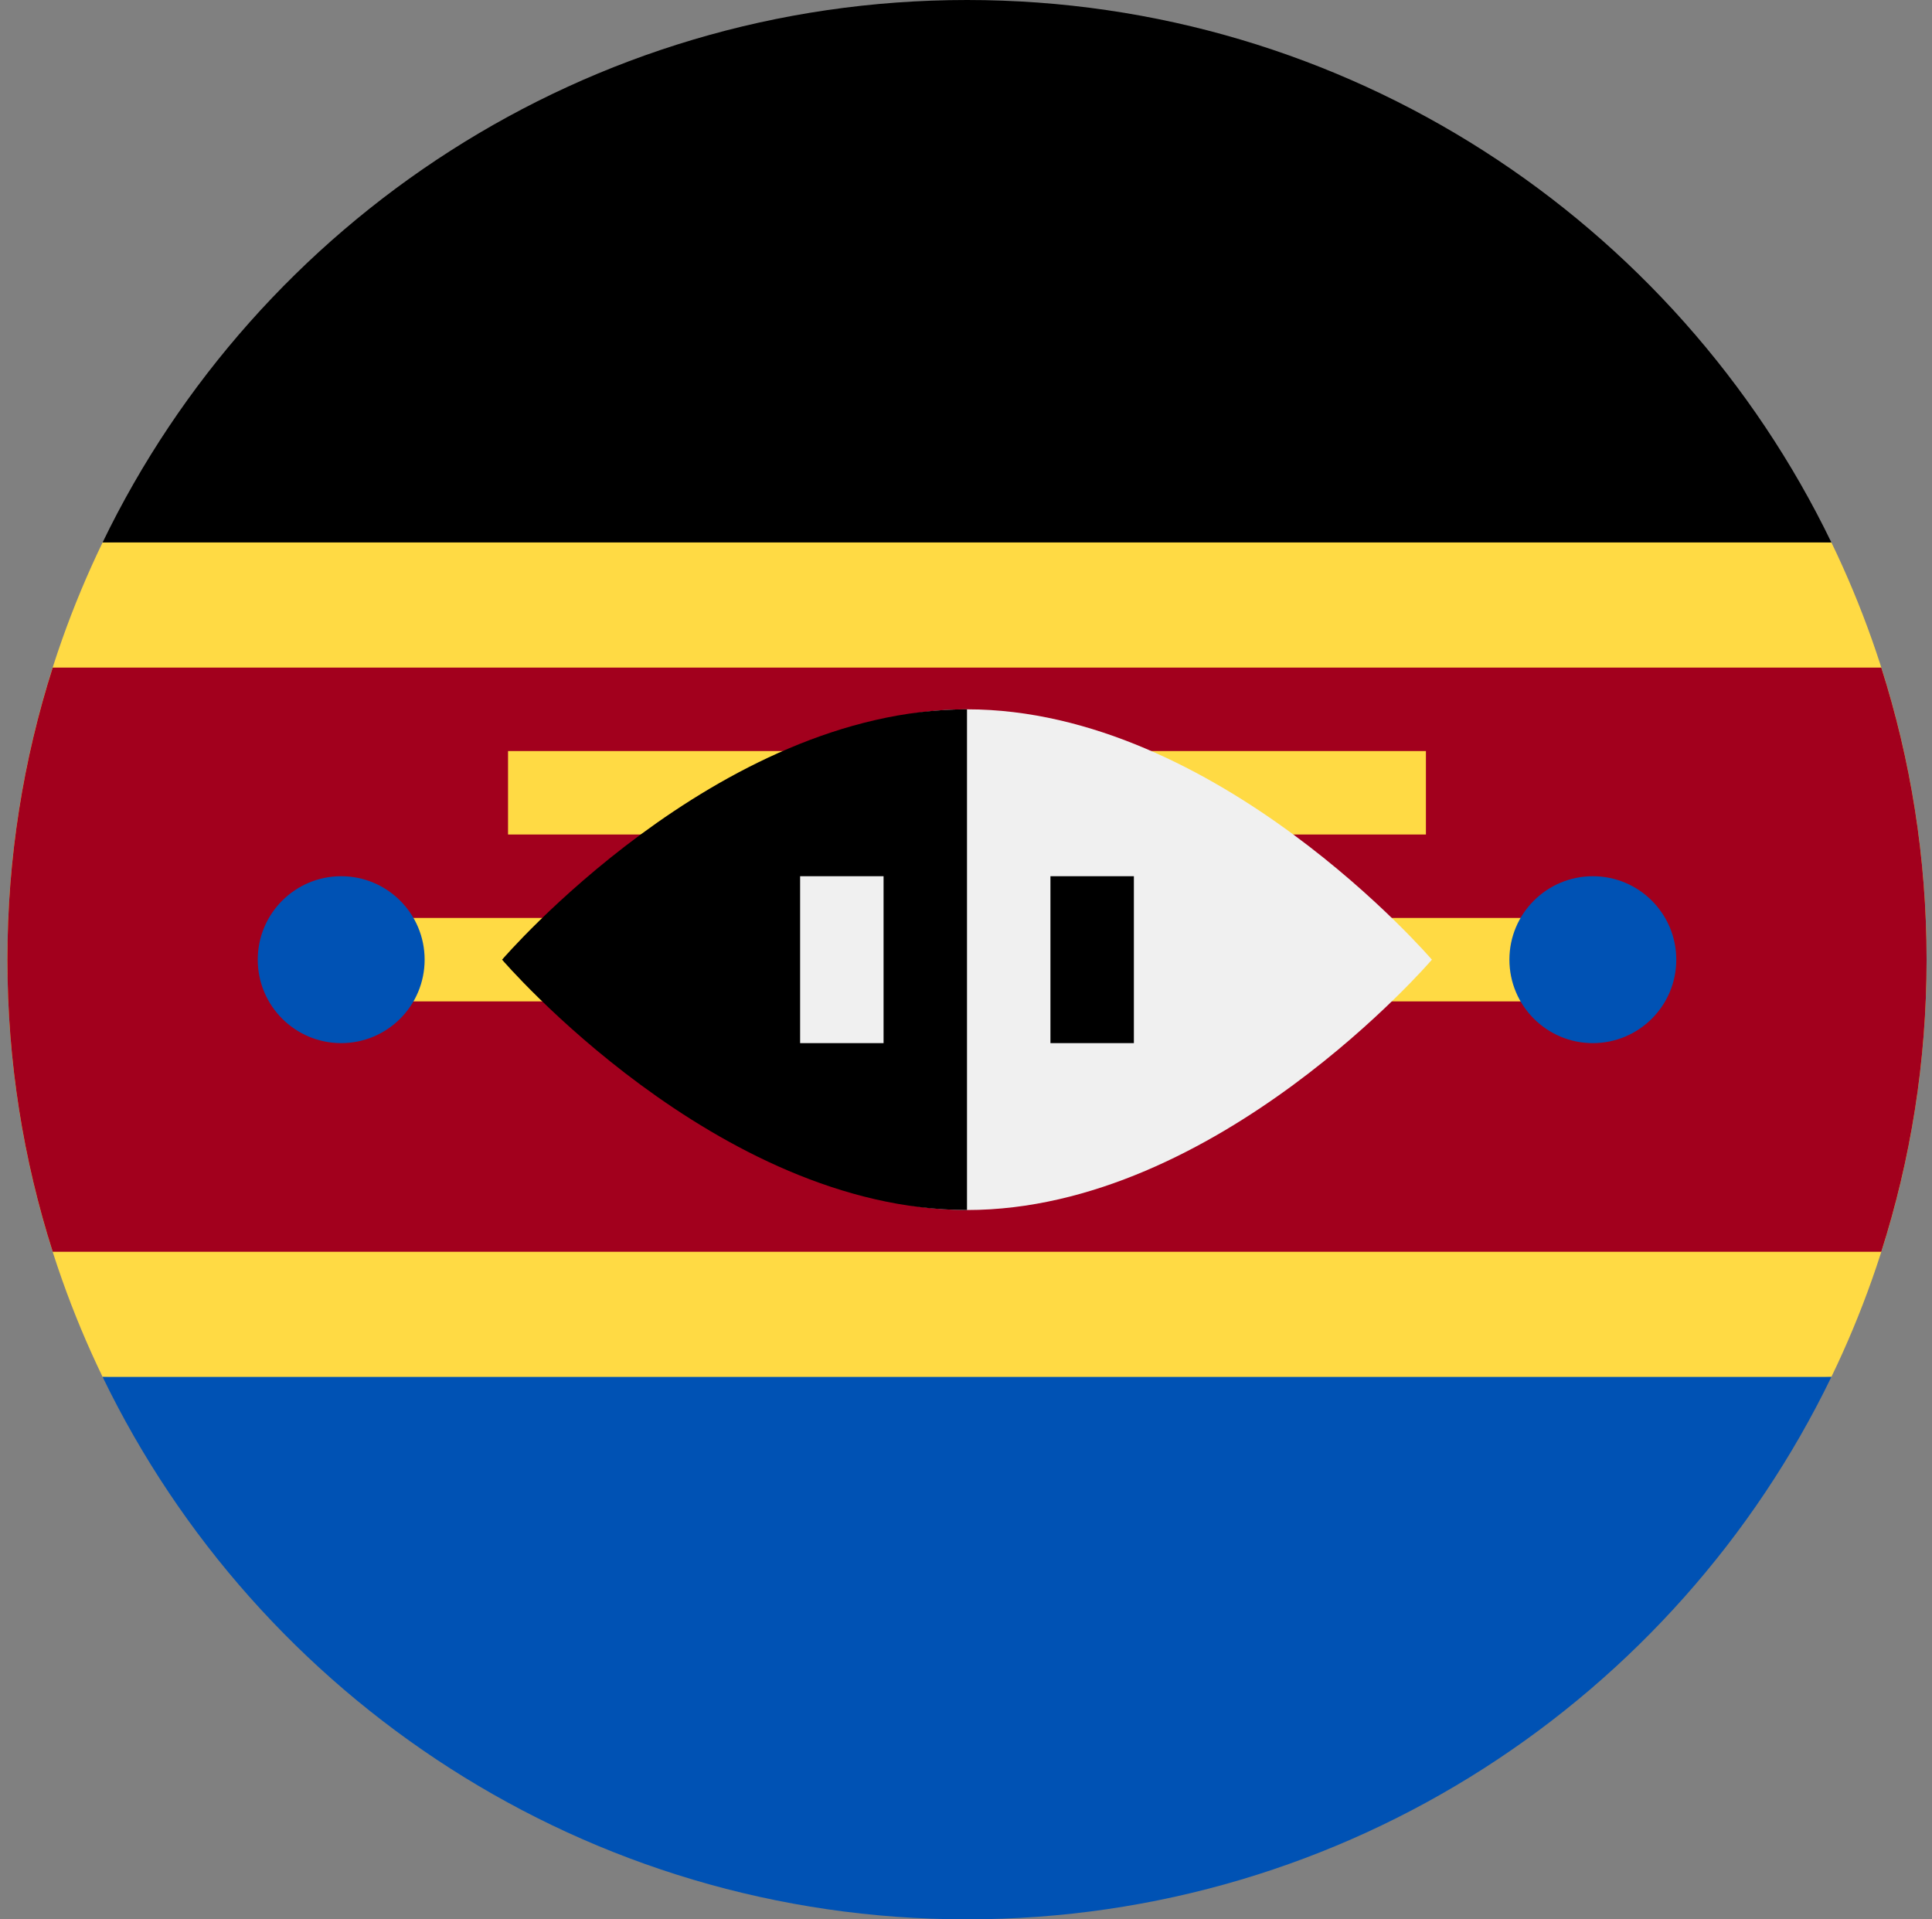 <svg width="151" height="150" viewBox="0 0 151 150" fill="none" xmlns="http://www.w3.org/2000/svg">
<rect x="0" y="0" width="151" height="150" fill="#808080" stroke="none"/>
<g clip-path="url(#clip0)">
<path d="M143.136 107.608C147.904 97.748 150.578 86.686 150.578 74.999C150.578 63.313 147.904 52.251 143.136 42.391L75.578 39.13L8.02 42.391C3.252 52.251 0.578 63.313 0.578 74.999C0.578 86.686 3.252 97.748 8.02 107.608L75.578 110.869L143.136 107.608Z" fill="#FFDA44"/>
<path d="M75.578 0C45.843 0 20.151 17.304 8.02 42.391H143.135C131.004 17.304 105.312 0 75.578 0V0Z" fill="black"/>
<path d="M75.578 150C45.843 150 20.151 132.696 8.02 107.608H143.135C131.004 132.696 105.312 150 75.578 150V150Z" fill="#0052B4"/>
<path d="M147.036 52.174H4.12C1.822 59.372 0.578 67.04 0.578 75C0.578 82.96 1.822 90.628 4.12 97.826H147.036C149.334 90.628 150.578 82.96 150.578 75C150.578 67.04 149.334 59.372 147.036 52.174Z" fill="#A2001D"/>
<path d="M26.664 71.739H124.49V78.261H26.664V71.739Z" fill="#FFDA44"/>
<path d="M39.707 58.696H111.446V65.218H39.707V58.696Z" fill="#FFDA44"/>
<path d="M111.914 75C111.914 75 95.144 94.565 75.579 94.565C56.014 94.565 56.014 75 56.014 75C56.014 75 56.014 55.435 75.579 55.435C95.144 55.435 111.914 75 111.914 75Z" fill="#F0F0F0"/>
<path d="M75.578 94.565C56.012 94.565 39.242 75 39.242 75C39.242 75 56.012 55.435 75.578 55.435" fill="black"/>
<path d="M62.535 68.478H69.057V81.522H62.535V68.478Z" fill="#F0F0F0"/>
<path d="M82.1 68.478H88.621V81.522H82.1V68.478Z" fill="black"/>
<path d="M26.666 81.522C30.268 81.522 33.188 78.602 33.188 75C33.188 71.398 30.268 68.478 26.666 68.478C23.064 68.478 20.145 71.398 20.145 75C20.145 78.602 23.064 81.522 26.666 81.522Z" fill="#0052B4"/>
<path d="M124.492 81.522C128.094 81.522 131.014 78.602 131.014 75C131.014 71.398 128.094 68.478 124.492 68.478C120.891 68.478 117.971 71.398 117.971 75C117.971 78.602 120.891 81.522 124.492 81.522Z" fill="#0052B4"/>
</g>
<defs>
<clipPath id="clip0">
<rect width="150" height="150" fill="white" transform="translate(0.578)"/>
</clipPath>
</defs>
</svg>
